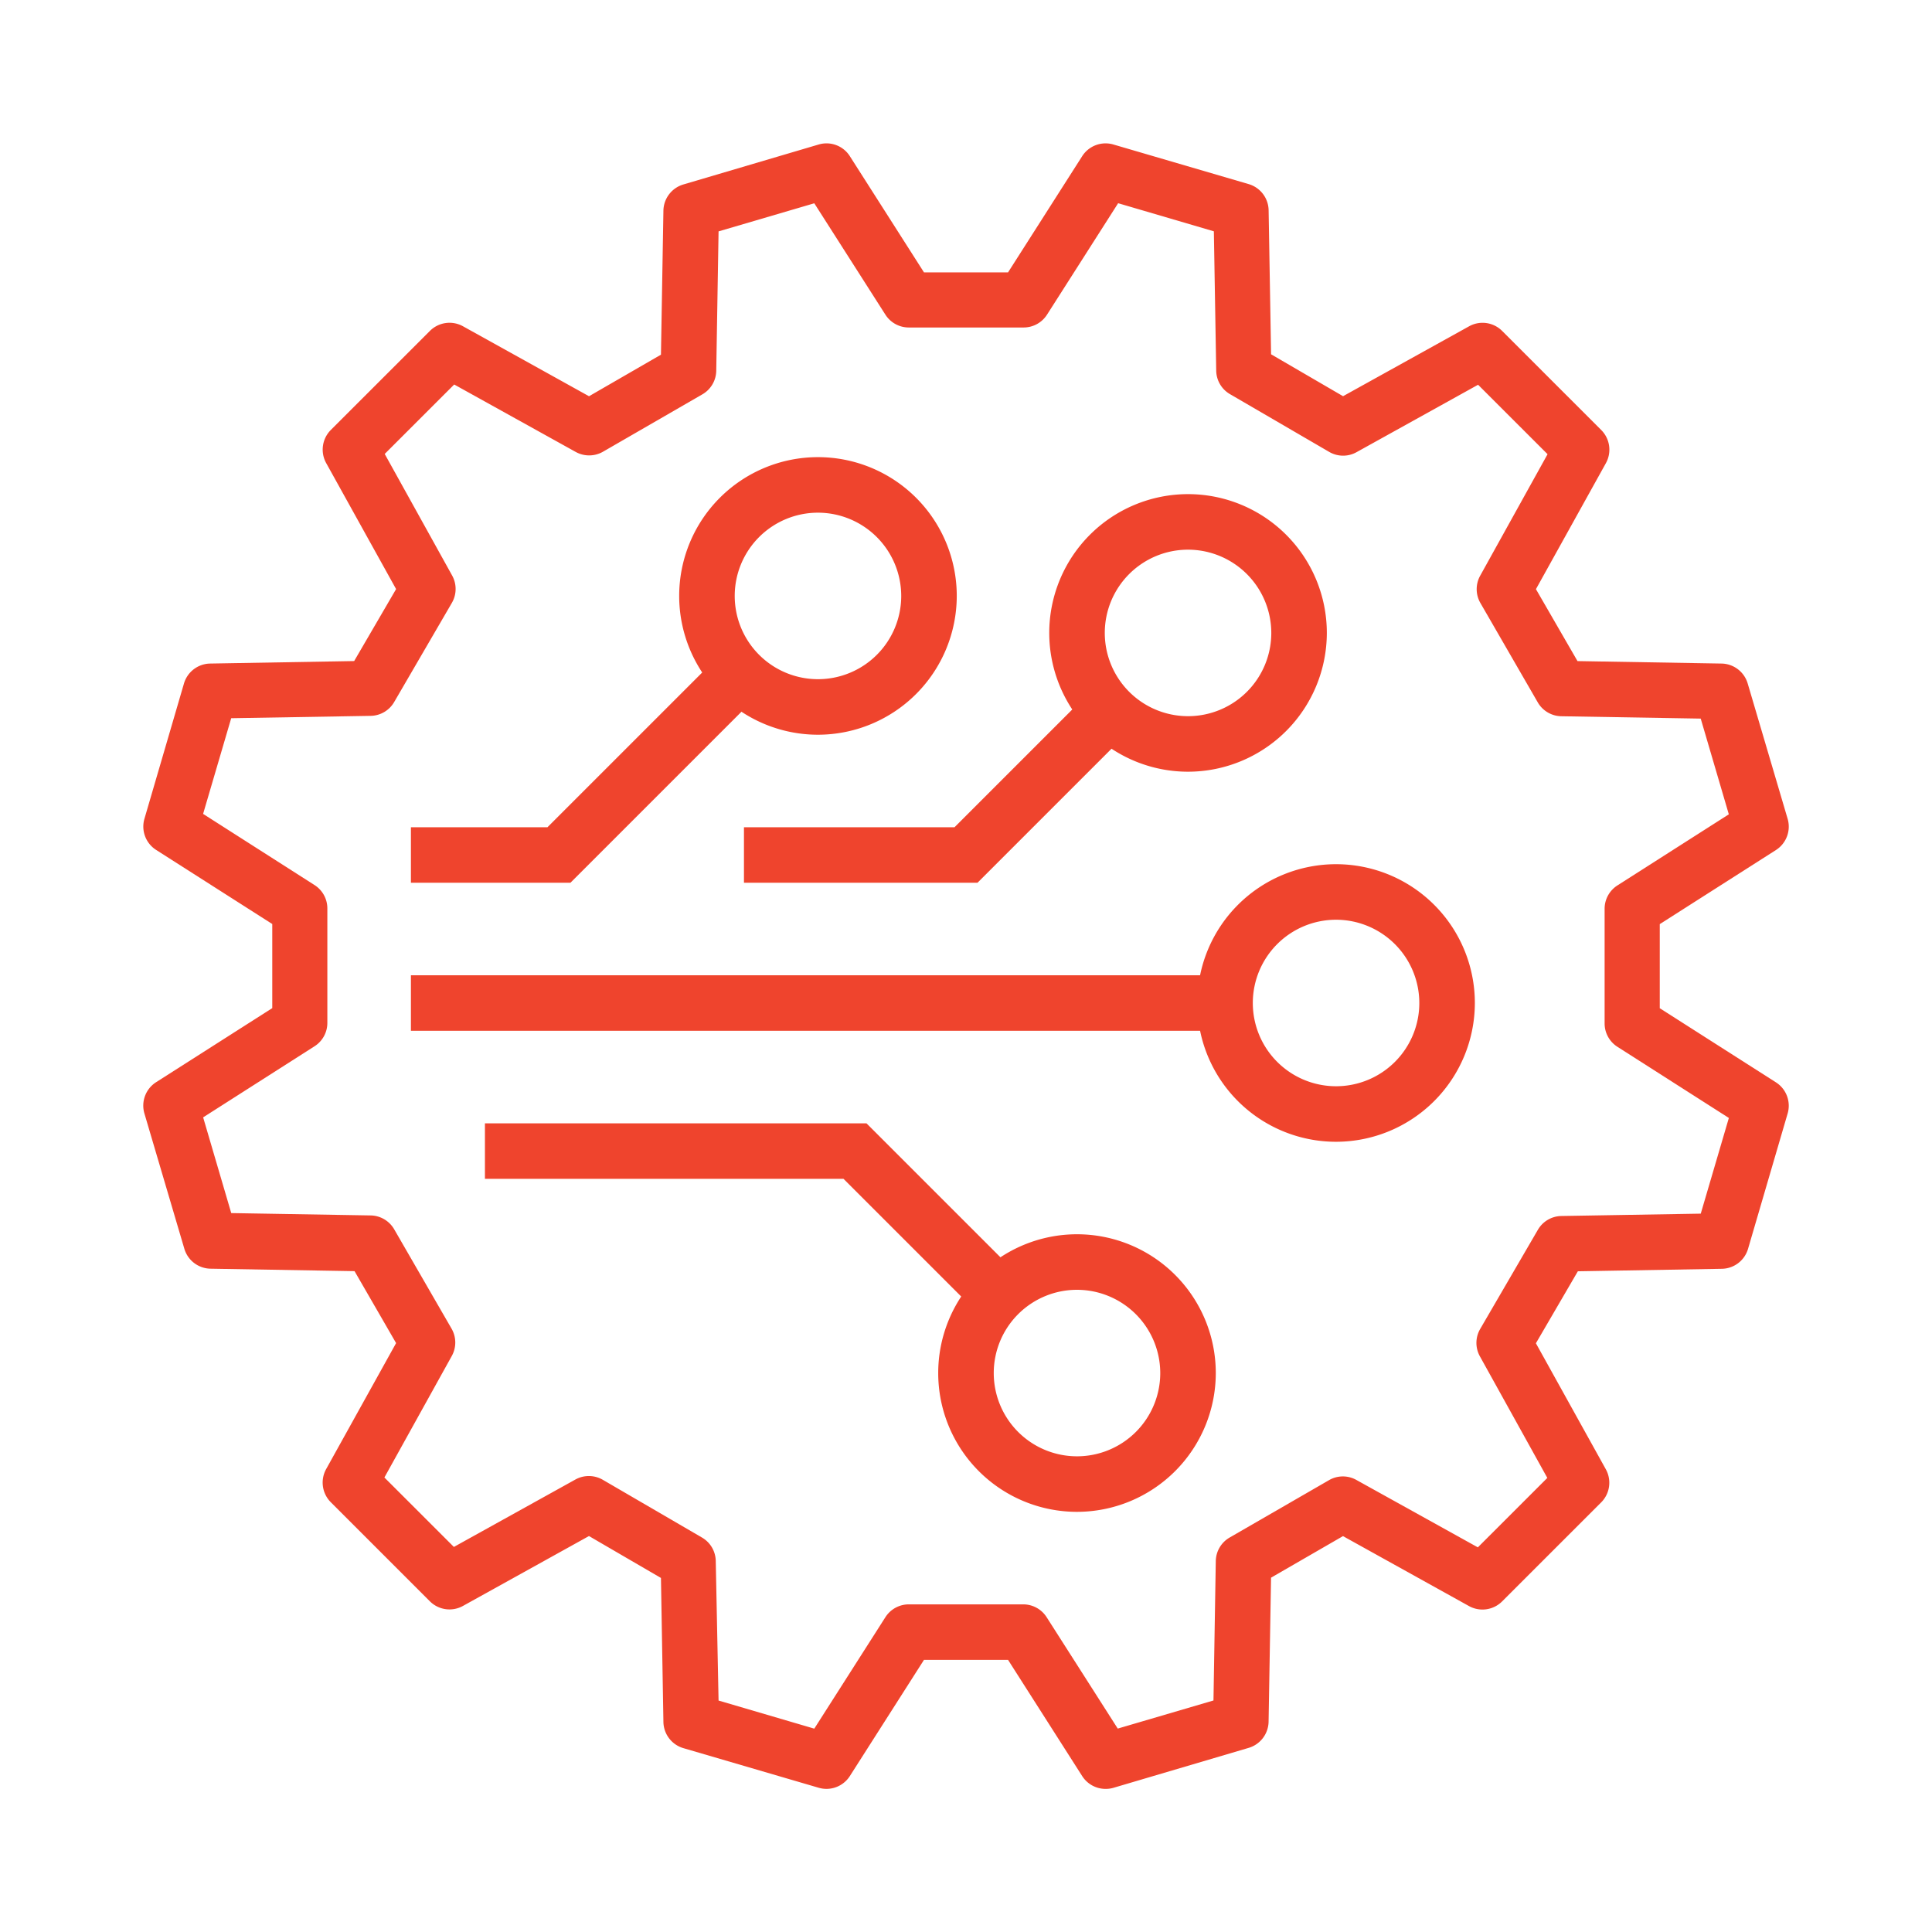 <svg xmlns="http://www.w3.org/2000/svg" width="55" height="55" viewBox="0 0 55 55">
  <g id="::ic-2002" transform="translate(-1122 -1713)">
    <g id="Group_255-inner" data-name="Group 255-inner" transform="translate(756.311 1587.311)">
      <path id="Path_284" data-name="Path 284" d="M397.162,176.615a.788.788,0,0,1-.666-.366l-2.11-3.307h-2.393l-2.11,3.307a.79.79,0,0,1-.887.334l-3.853-1.128a.791.791,0,0,1-.568-.745l-.07-4.1-2.049-1.193-3.588,1.99a.79.79,0,0,1-.942-.133l-2.82-2.82a.792.792,0,0,1-.133-.942l1.992-3.588-1.183-2.048-4.1-.07a.791.791,0,0,1-.745-.567l-1.137-3.852a.791.791,0,0,1,.333-.89l3.307-2.109v-2.394l-3.307-2.11A.789.789,0,0,1,369.8,149l1.126-3.853a.791.791,0,0,1,.745-.568l4.1-.071,1.194-2.049-1.991-3.588a.792.792,0,0,1,.133-.942l2.82-2.819a.789.789,0,0,1,.942-.133l3.588,1.992,2.048-1.183.07-4.1a.792.792,0,0,1,.566-.745l3.853-1.138a.787.787,0,0,1,.889.333l2.11,3.307h2.393l2.11-3.307a.79.79,0,0,1,.887-.334l3.853,1.128a.791.791,0,0,1,.568.745l.07,4.1,2.049,1.193,3.588-1.99a.788.788,0,0,1,.942.133l2.82,2.82a.792.792,0,0,1,.133.942l-1.992,3.588,1.183,2.048,4.1.07a.791.791,0,0,1,.745.567l1.137,3.852a.791.791,0,0,1-.333.89l-3.307,2.109v2.394l3.307,2.11a.789.789,0,0,1,.333.888l-1.127,3.852a.791.791,0,0,1-.745.568l-4.1.071-1.194,2.049,1.991,3.588a.792.792,0,0,1-.133.942l-2.82,2.819a.792.792,0,0,1-.942.133l-3.588-1.992-2.048,1.183-.07,4.1a.792.792,0,0,1-.566.745l-3.853,1.138A.78.78,0,0,1,397.162,176.615ZM386.145,174.1l2.725.8,2.024-3.172a.79.79,0,0,1,.666-.366h3.259a.79.79,0,0,1,.666.366l2.024,3.17,2.725-.8.066-3.971a.789.789,0,0,1,.4-.671l2.823-1.63a.786.786,0,0,1,.779-.006l3.458,1.919,1.978-1.977-1.919-3.46a.79.79,0,0,1,.008-.781l1.642-2.822a.789.789,0,0,1,.67-.393l3.967-.067.8-2.724-3.171-2.025a.789.789,0,0,1-.366-.666V151.56a.789.789,0,0,1,.366-.666l3.17-2.023-.8-2.725-3.972-.067a.79.79,0,0,1-.67-.4l-1.63-2.823a.79.79,0,0,1-.007-.777l1.919-3.46-1.978-1.977-3.459,1.919a.785.785,0,0,1-.781-.008l-2.822-1.643a.787.787,0,0,1-.393-.669l-.067-3.967-2.725-.8-2.024,3.172a.79.79,0,0,1-.666.366H391.56a.79.79,0,0,1-.666-.366l-2.024-3.17-2.725.8-.066,3.971a.789.789,0,0,1-.4.671l-2.823,1.63a.792.792,0,0,1-.779.006l-3.458-1.919-1.978,1.977,1.919,3.46a.79.79,0,0,1-.008.781l-1.642,2.822a.789.789,0,0,1-.67.393l-3.969.067-.8,2.724,3.171,2.025a.789.789,0,0,1,.366.666v3.259a.789.789,0,0,1-.366.666l-3.17,2.023.8,2.725,3.972.067a.79.79,0,0,1,.67.4l1.63,2.823a.79.79,0,0,1,.007.777l-1.919,3.46,1.978,1.977,3.459-1.919a.79.79,0,0,1,.781.008l2.822,1.643a.787.787,0,0,1,.393.669Z" transform="translate(0 0)" fill="#ef442d"/>
      <path id="Path_285" data-name="Path 285" d="M395.2,167.151a3.951,3.951,0,1,1,3.951-3.951A3.955,3.955,0,0,1,395.2,167.151Zm0-6.321a2.37,2.37,0,1,0,2.37,2.37A2.373,2.373,0,0,0,395.2,160.83Z" transform="translate(1.149 1.577)" fill="#ef442d"/>
      <path id="Path_286" data-name="Path 286" d="M398.2,147.151a3.951,3.951,0,1,1,3.951-3.951A3.955,3.955,0,0,1,398.2,147.151Zm0-6.321a2.37,2.37,0,1,0,2.37,2.37A2.373,2.373,0,0,0,398.2,140.83Z" transform="translate(1.31 0.507)" fill="#ef442d"/>
      <path id="Path_287" data-name="Path 287" d="M402.2,157.151a3.951,3.951,0,1,1,3.951-3.951A3.955,3.955,0,0,1,402.2,157.151Zm0-6.321a2.37,2.37,0,1,0,2.37,2.37A2.373,2.373,0,0,0,402.2,150.83Z" transform="translate(1.524 1.042)" fill="#ef442d"/>
      <rect id="Rectangle_113" data-name="Rectangle 113" width="23.177" height="1.58" transform="translate(377.387 153.453)" fill="#ef442d"/>
      <path id="Path_288" data-name="Path 288" d="M392.648,150.032H386v-1.58h5.994l3.982-3.982,1.117,1.117Z" transform="translate(0.868 0.787)" fill="#ef442d"/>
      <path id="Path_289" data-name="Path 289" d="M388.2,146.151a3.951,3.951,0,1,1,3.951-3.951A3.955,3.955,0,0,1,388.2,146.151Zm0-6.321a2.37,2.37,0,1,0,2.37,2.37A2.373,2.373,0,0,0,388.2,139.83Z" transform="translate(0.775 0.454)" fill="#ef442d"/>
      <path id="Path_290" data-name="Path 290" d="M393.19,161.813l-3.982-3.982H379v-1.58h10.862l4.445,4.445Z" transform="translate(0.494 1.417)" fill="#ef442d"/>
      <path id="Path_291" data-name="Path 291" d="M381.541,150.086H377v-1.58h3.887l5.036-5.036,1.117,1.117Z" transform="translate(0.387 0.733)" fill="#ef442d"/>
    </g>
    <rect id="Group_255-area" data-name="Group 255-area" width="55" height="55" transform="translate(1122 1713)" fill="none"/>
  </g>
</svg>
